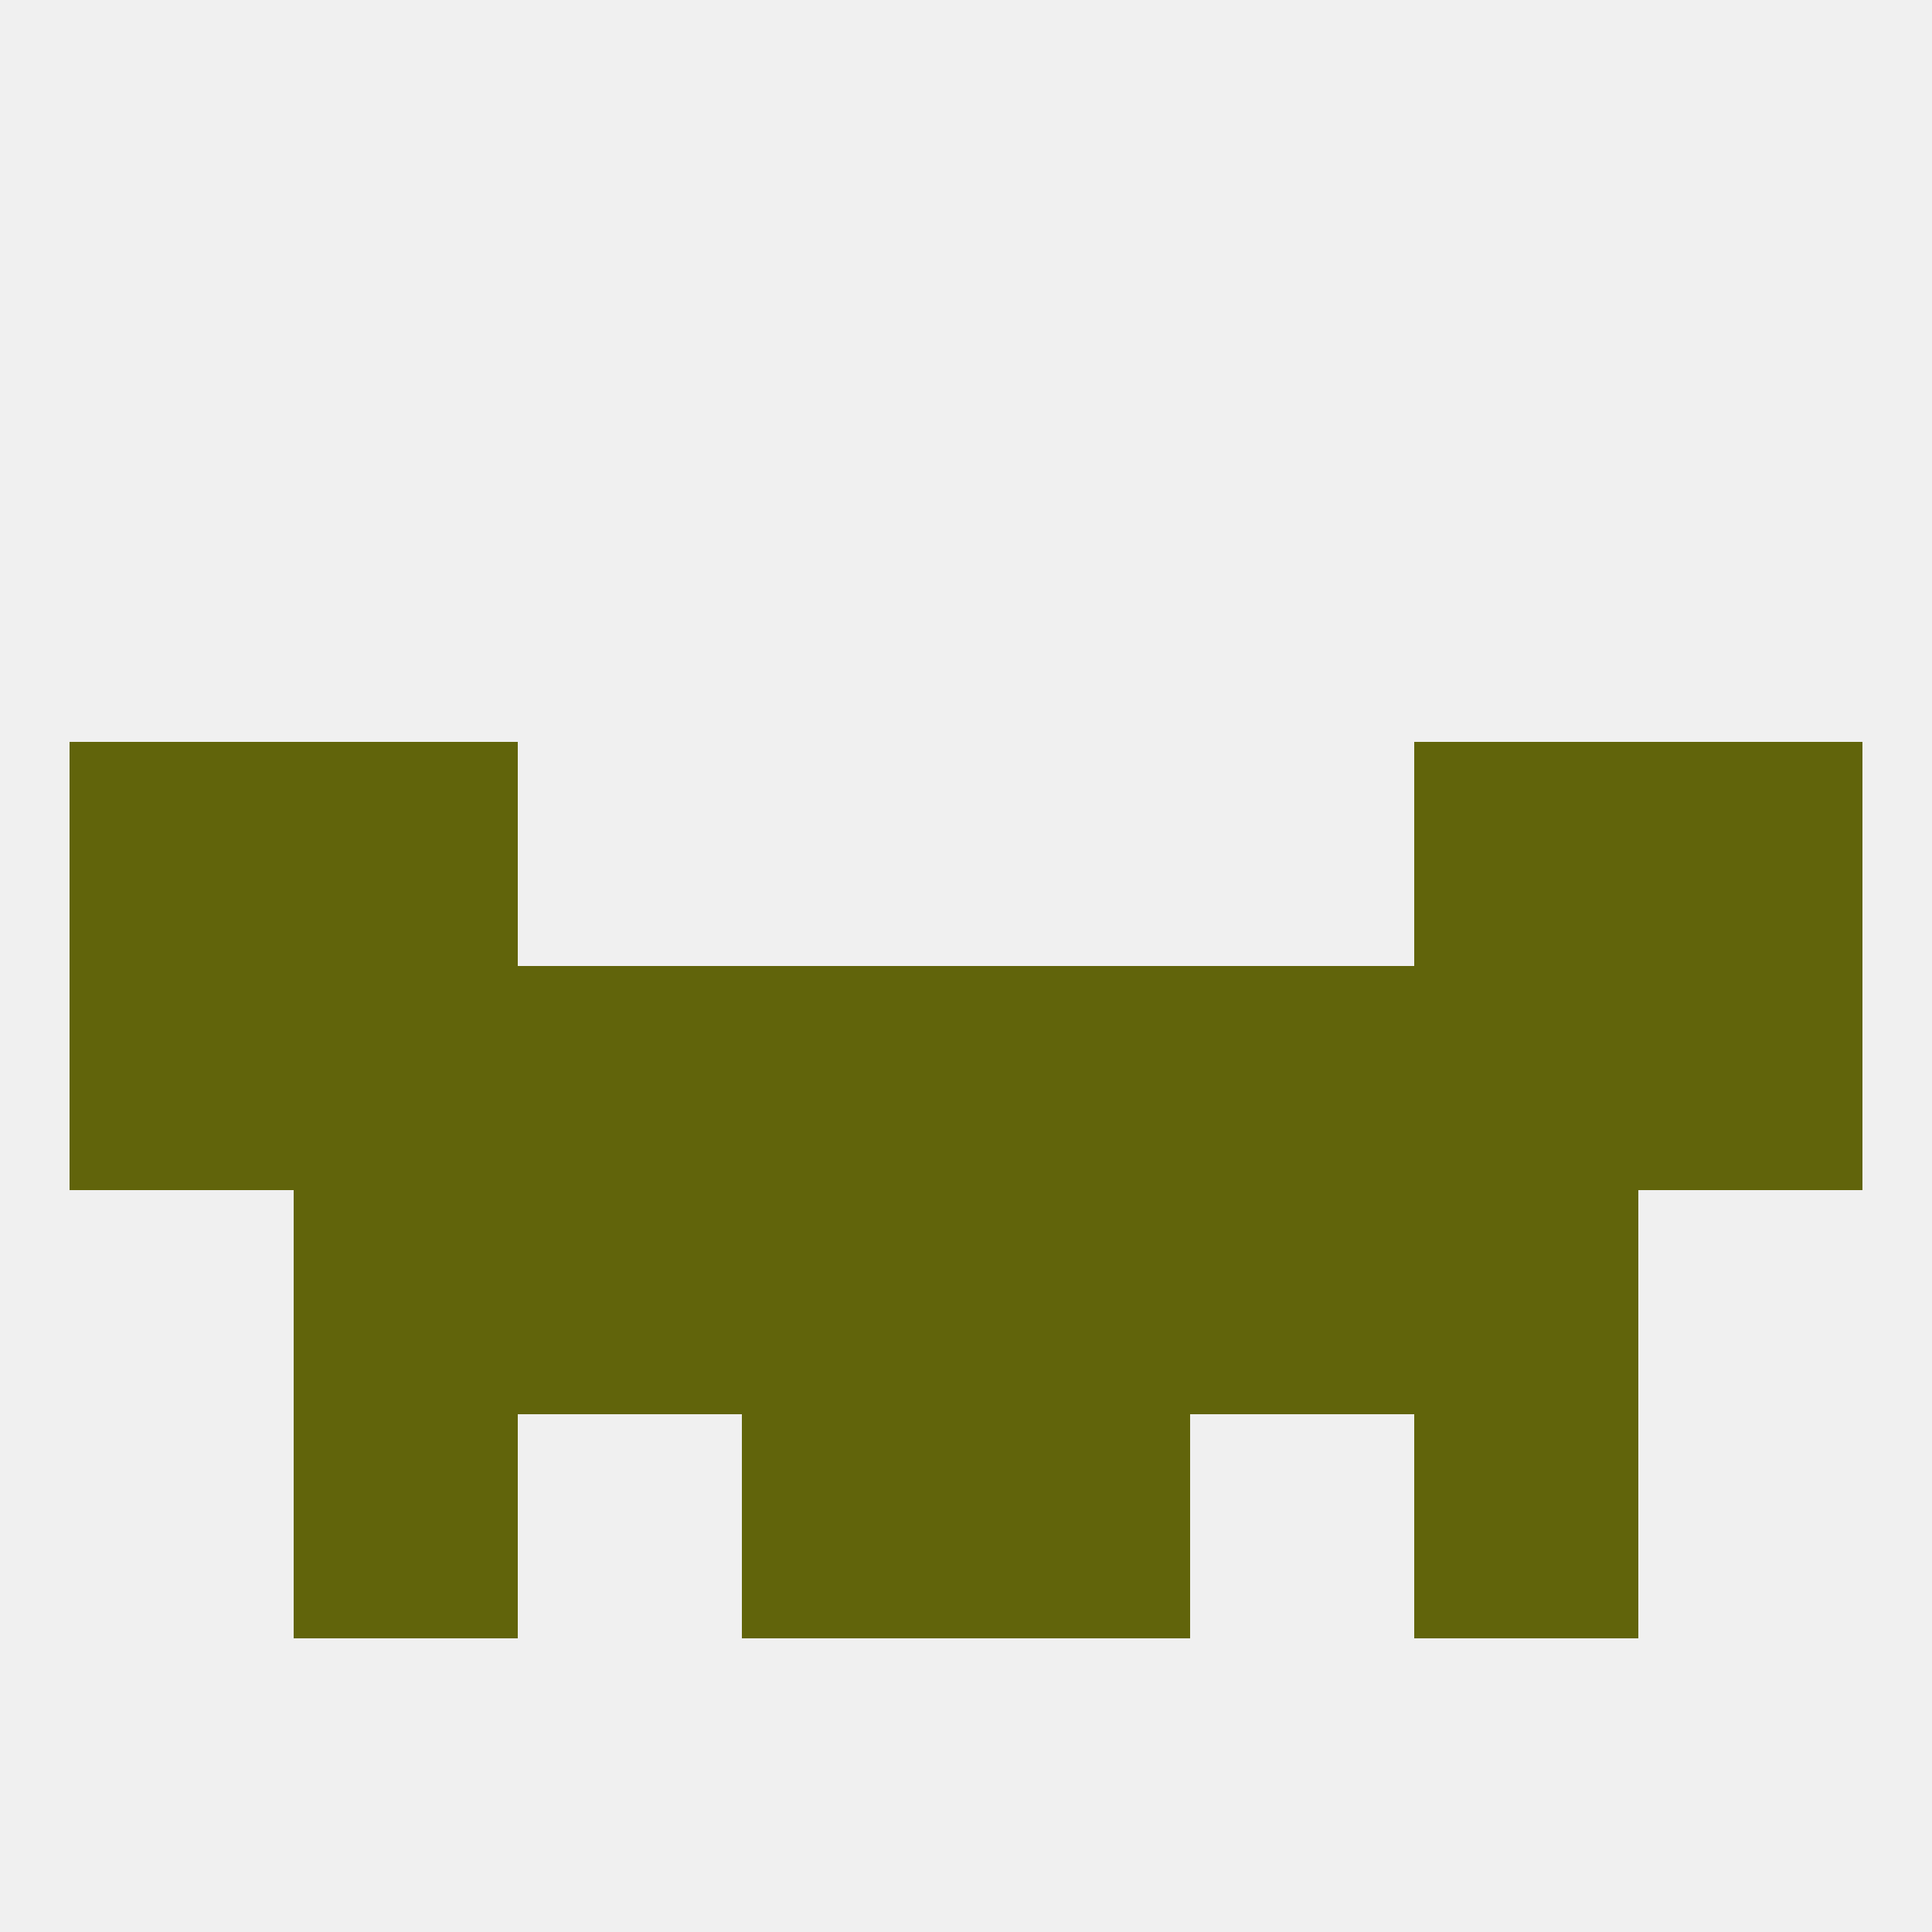 
<!--   <?xml version="1.0"?> -->
<svg version="1.1" baseprofile="full" xmlns="http://www.w3.org/2000/svg" xmlns:xlink="http://www.w3.org/1999/xlink" xmlns:ev="http://www.w3.org/2001/xml-events" width="250" height="250" viewBox="0 0 250 250" >
	<rect width="100%" height="100%" fill="rgba(240,240,240,255)"/>

	<rect x="125" y="125" width="29" height="29" fill="rgba(97,100,11,255)"/>
	<rect x="38" y="125" width="29" height="29" fill="rgba(97,100,11,255)"/>
	<rect x="67" y="125" width="29" height="29" fill="rgba(97,100,11,255)"/>
	<rect x="9" y="125" width="29" height="29" fill="rgba(97,100,11,255)"/>
	<rect x="212" y="125" width="29" height="29" fill="rgba(97,100,11,255)"/>
	<rect x="96" y="125" width="29" height="29" fill="rgba(97,100,11,255)"/>
	<rect x="183" y="125" width="29" height="29" fill="rgba(97,100,11,255)"/>
	<rect x="154" y="125" width="29" height="29" fill="rgba(97,100,11,255)"/>
	<rect x="212" y="96" width="29" height="29" fill="rgba(97,100,11,255)"/>
	<rect x="38" y="96" width="29" height="29" fill="rgba(97,100,11,255)"/>
	<rect x="183" y="96" width="29" height="29" fill="rgba(97,100,11,255)"/>
	<rect x="9" y="96" width="29" height="29" fill="rgba(97,100,11,255)"/>
	<rect x="96" y="154" width="29" height="29" fill="rgba(97,100,11,255)"/>
	<rect x="125" y="154" width="29" height="29" fill="rgba(97,100,11,255)"/>
	<rect x="38" y="154" width="29" height="29" fill="rgba(97,100,11,255)"/>
	<rect x="183" y="154" width="29" height="29" fill="rgba(97,100,11,255)"/>
	<rect x="67" y="154" width="29" height="29" fill="rgba(97,100,11,255)"/>
	<rect x="154" y="154" width="29" height="29" fill="rgba(97,100,11,255)"/>
	<rect x="96" y="183" width="29" height="29" fill="rgba(97,100,11,255)"/>
	<rect x="125" y="183" width="29" height="29" fill="rgba(97,100,11,255)"/>
	<rect x="38" y="183" width="29" height="29" fill="rgba(97,100,11,255)"/>
	<rect x="183" y="183" width="29" height="29" fill="rgba(97,100,11,255)"/>
</svg>